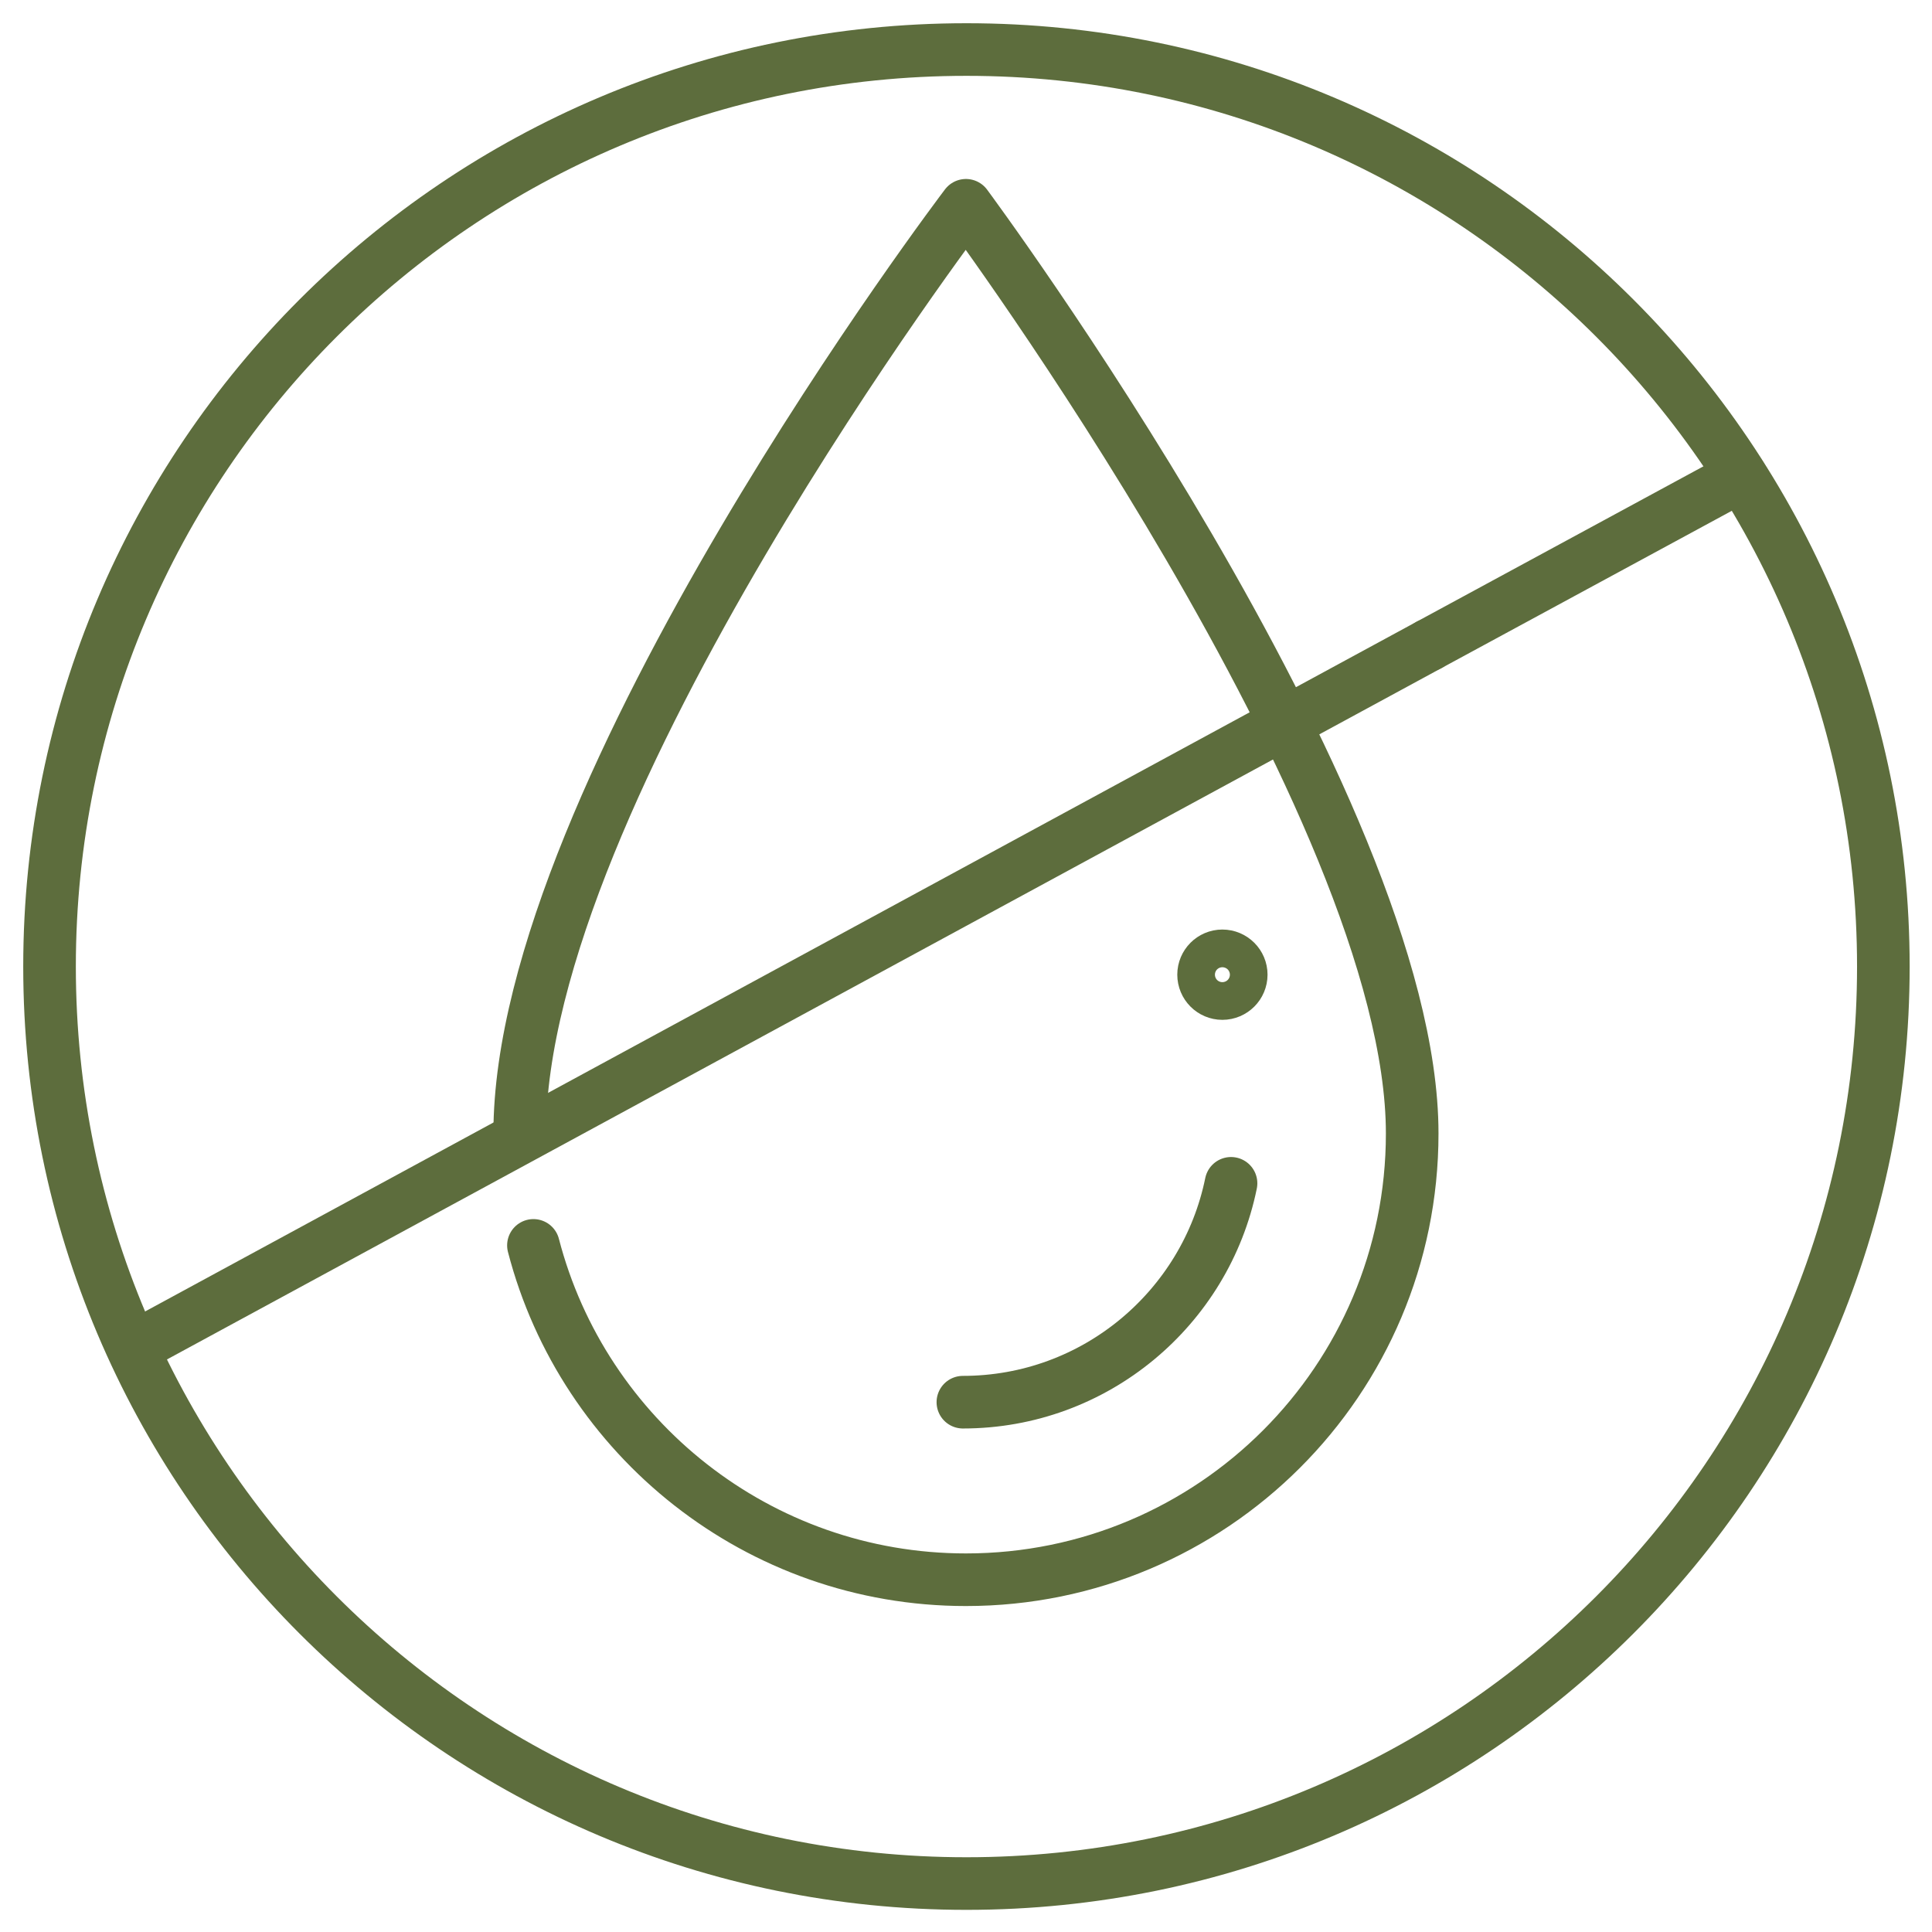 <svg width="39" height="39" viewBox="0 0 39 39" fill="none" xmlns="http://www.w3.org/2000/svg">
<path d="M19.509 38.022C29.731 38.022 38.018 29.734 38.018 19.511C38.018 9.288 29.731 1 19.509 1C9.287 1 1 9.288 1 19.511C1 29.734 9.287 38.022 19.509 38.022Z" stroke="#5D6D3D" stroke-width="1.062" stroke-linecap="round" stroke-linejoin="round"/>
<path d="M28.846 13.019L35.142 9.608" stroke="#5D6D3D" stroke-width="1.062" stroke-linecap="round" stroke-linejoin="round"/>
<path d="M2.921 27.082L28.846 13.019" stroke="#5D6D3D" stroke-width="1.062" stroke-linecap="round" stroke-linejoin="round"/>
<path d="M10.491 22.881C10.491 15.998 19.499 4.144 19.499 4.144C19.499 4.144 28.507 16.286 28.507 22.881C28.507 27.863 24.47 31.889 19.499 31.889C15.308 31.889 11.775 29.023 10.768 25.14" stroke="#5D6D3D" stroke-width="1.062" stroke-linecap="round" stroke-linejoin="round"/>
<path d="M24.85 23.887C24.337 26.404 22.108 28.305 19.437 28.305" stroke="#5D6D3D" stroke-width="1.062" stroke-linecap="round" stroke-linejoin="round"/>
<path d="M24.675 20.056C24.885 20.056 25.056 19.885 25.056 19.675C25.056 19.466 24.885 19.295 24.675 19.295C24.466 19.295 24.296 19.466 24.296 19.675C24.296 19.885 24.466 20.056 24.675 20.056Z" stroke="#5D6D3D" stroke-width="1.062" stroke-linecap="round" stroke-linejoin="round"/>
</svg>
